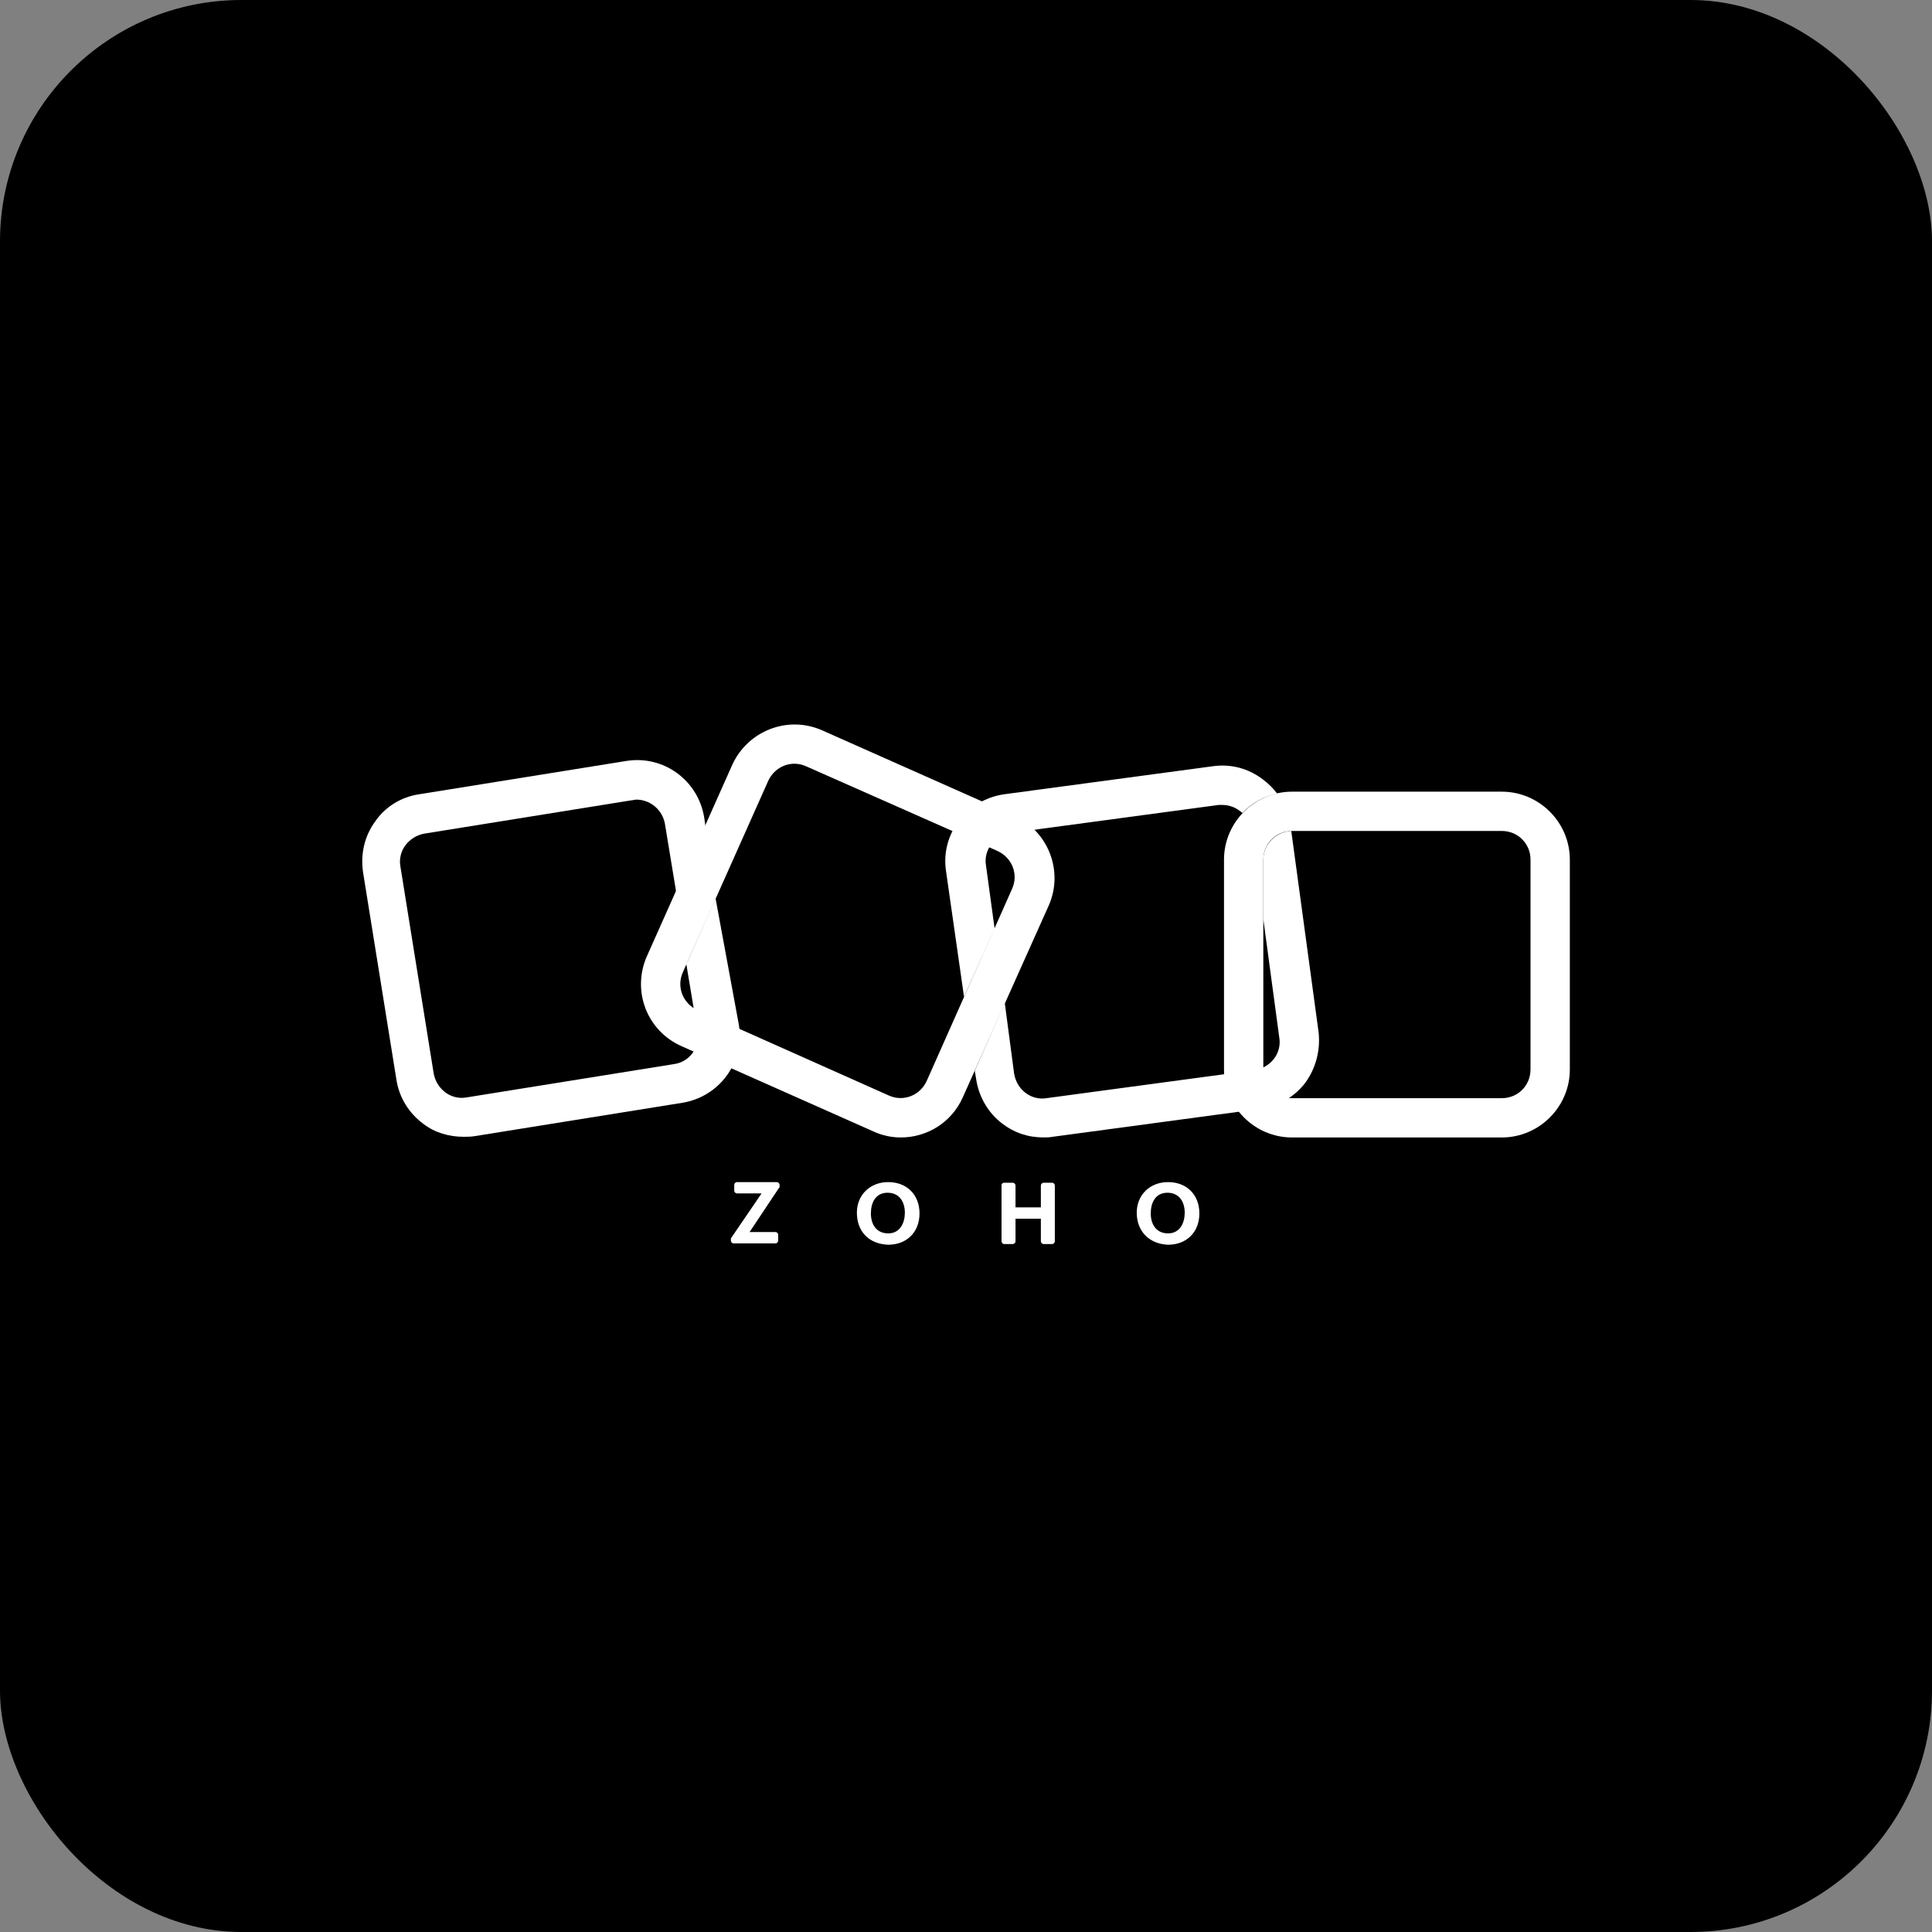 <svg xmlns="http://www.w3.org/2000/svg" width="48" height="48" viewBox="0 0 48 48" fill="none"><rect x="0" y="0" width="48" height="48" fill="#808080" stroke="none"/><rect width="48" height="48" rx="6" fill="black"></rect><path d="M22.38 28.26C22.148 28.26 21.916 28.21 21.701 28.111L16.933 25.992C16.072 25.611 15.692 24.618 16.072 23.757L18.191 19.006C18.572 18.162 19.565 17.764 20.426 18.145L25.194 20.264C26.038 20.645 26.435 21.638 26.055 22.499L23.919 27.266C23.638 27.895 23.025 28.26 22.38 28.26ZM22.081 27.217C22.446 27.382 22.86 27.217 23.025 26.853L25.144 22.085C25.31 21.721 25.144 21.307 24.78 21.141L20.029 19.039C19.665 18.873 19.251 19.039 19.085 19.403L16.966 24.154C16.801 24.518 16.966 24.932 17.33 25.098L22.081 27.217Z" fill="white"></path><path d="M37.313 28.26H32.099C31.172 28.26 30.41 27.499 30.41 26.572V21.357C30.41 20.43 31.172 19.669 32.099 19.669H37.313C38.24 19.669 39.002 20.43 39.002 21.357V26.572C39.002 27.499 38.24 28.26 37.313 28.26ZM32.099 20.645C31.701 20.645 31.387 20.96 31.387 21.357V26.572C31.387 26.969 31.701 27.284 32.099 27.284H37.313C37.711 27.284 38.025 26.969 38.025 26.572V21.357C38.025 20.96 37.711 20.645 37.313 20.645H32.099Z" fill="white"></path><path d="M17.777 22.316L17.082 23.889C17.065 23.906 17.065 23.922 17.049 23.939L17.33 25.627C17.396 26.025 17.131 26.389 16.734 26.439L11.586 27.266C11.404 27.299 11.205 27.25 11.056 27.134C10.907 27.018 10.808 26.852 10.775 26.67L9.947 21.522C9.914 21.34 9.963 21.141 10.079 20.992C10.195 20.843 10.361 20.744 10.543 20.711L15.691 19.883C15.724 19.883 15.774 19.866 15.807 19.866C16.155 19.866 16.453 20.115 16.519 20.462L16.8 22.167L17.529 20.545L17.496 20.313C17.347 19.386 16.486 18.757 15.559 18.906L10.41 19.734C9.963 19.8 9.566 20.049 9.318 20.413C9.053 20.777 8.954 21.224 9.02 21.671L9.848 26.819C9.914 27.266 10.162 27.663 10.526 27.928C10.808 28.143 11.155 28.243 11.52 28.243C11.602 28.243 11.702 28.243 11.801 28.226L16.949 27.399C17.876 27.25 18.506 26.389 18.357 25.462L17.777 22.316Z" fill="white"></path><path d="M23.951 24.766L24.712 23.078L24.497 21.505C24.464 21.323 24.513 21.124 24.629 20.975C24.745 20.826 24.911 20.727 25.109 20.694L30.274 19.999C30.307 19.999 30.34 19.999 30.374 19.999C30.523 19.999 30.672 20.048 30.804 20.148C30.82 20.164 30.854 20.181 30.87 20.197C31.102 19.949 31.4 19.784 31.731 19.717C31.632 19.585 31.516 19.469 31.383 19.37C31.019 19.088 30.572 18.972 30.125 19.038L24.944 19.734C24.497 19.8 24.099 20.032 23.835 20.379C23.553 20.744 23.437 21.191 23.503 21.638L23.951 24.766Z" fill="white"></path><path d="M32.76 25.644L32.081 20.645C31.7 20.661 31.386 20.976 31.386 21.356V22.83L31.783 25.776C31.816 25.959 31.767 26.157 31.651 26.306C31.535 26.455 31.369 26.554 31.171 26.587L26.006 27.283C25.823 27.316 25.625 27.266 25.476 27.15C25.327 27.035 25.228 26.869 25.195 26.67L24.963 24.916L24.218 26.604L24.251 26.803C24.317 27.25 24.549 27.647 24.896 27.912C25.195 28.144 25.542 28.259 25.923 28.259C26.006 28.259 26.072 28.259 26.155 28.243L31.32 27.548C31.767 27.482 32.164 27.25 32.429 26.902C32.694 26.538 32.809 26.091 32.76 25.644Z" fill="white"></path><path d="M18.176 30.742L18.921 29.65H18.308C18.275 29.65 18.242 29.617 18.242 29.584V29.435C18.242 29.402 18.275 29.369 18.308 29.369H19.301C19.334 29.369 19.368 29.402 19.368 29.435V29.484C19.368 29.501 19.368 29.501 19.351 29.517L18.623 30.61H19.268C19.301 30.61 19.334 30.643 19.334 30.676V30.825C19.334 30.858 19.301 30.892 19.268 30.892H18.225C18.192 30.892 18.159 30.858 18.159 30.825V30.776C18.159 30.759 18.176 30.742 18.176 30.742Z" fill="white"></path><path d="M21.289 30.13C21.289 29.683 21.62 29.369 22.067 29.369C22.531 29.369 22.845 29.683 22.845 30.147C22.845 30.61 22.531 30.925 22.067 30.925C21.587 30.908 21.289 30.594 21.289 30.13ZM22.481 30.13C22.481 29.865 22.349 29.633 22.051 29.633C21.753 29.633 21.637 29.882 21.637 30.147C21.637 30.412 21.769 30.643 22.067 30.643C22.365 30.643 22.481 30.378 22.481 30.13Z" fill="white"></path><path d="M24.949 29.385H25.164C25.197 29.385 25.23 29.418 25.23 29.451V29.997H25.86V29.451C25.86 29.418 25.893 29.385 25.926 29.385H26.141C26.174 29.385 26.207 29.418 26.207 29.451V30.842C26.207 30.875 26.174 30.908 26.141 30.908H25.926C25.893 30.908 25.86 30.875 25.86 30.842V30.279H25.23V30.842C25.23 30.875 25.197 30.908 25.164 30.908H24.949C24.916 30.908 24.883 30.875 24.883 30.842V29.451C24.883 29.402 24.916 29.385 24.949 29.385Z" fill="white"></path><path d="M28.242 30.13C28.242 29.683 28.573 29.369 29.02 29.369C29.484 29.369 29.798 29.683 29.798 30.147C29.798 30.61 29.484 30.925 29.02 30.925C28.557 30.908 28.242 30.594 28.242 30.13ZM29.434 30.13C29.434 29.865 29.302 29.633 29.004 29.633C28.706 29.633 28.59 29.882 28.59 30.147C28.59 30.412 28.722 30.643 29.02 30.643C29.318 30.643 29.434 30.378 29.434 30.13Z" fill="white"></path></svg>
